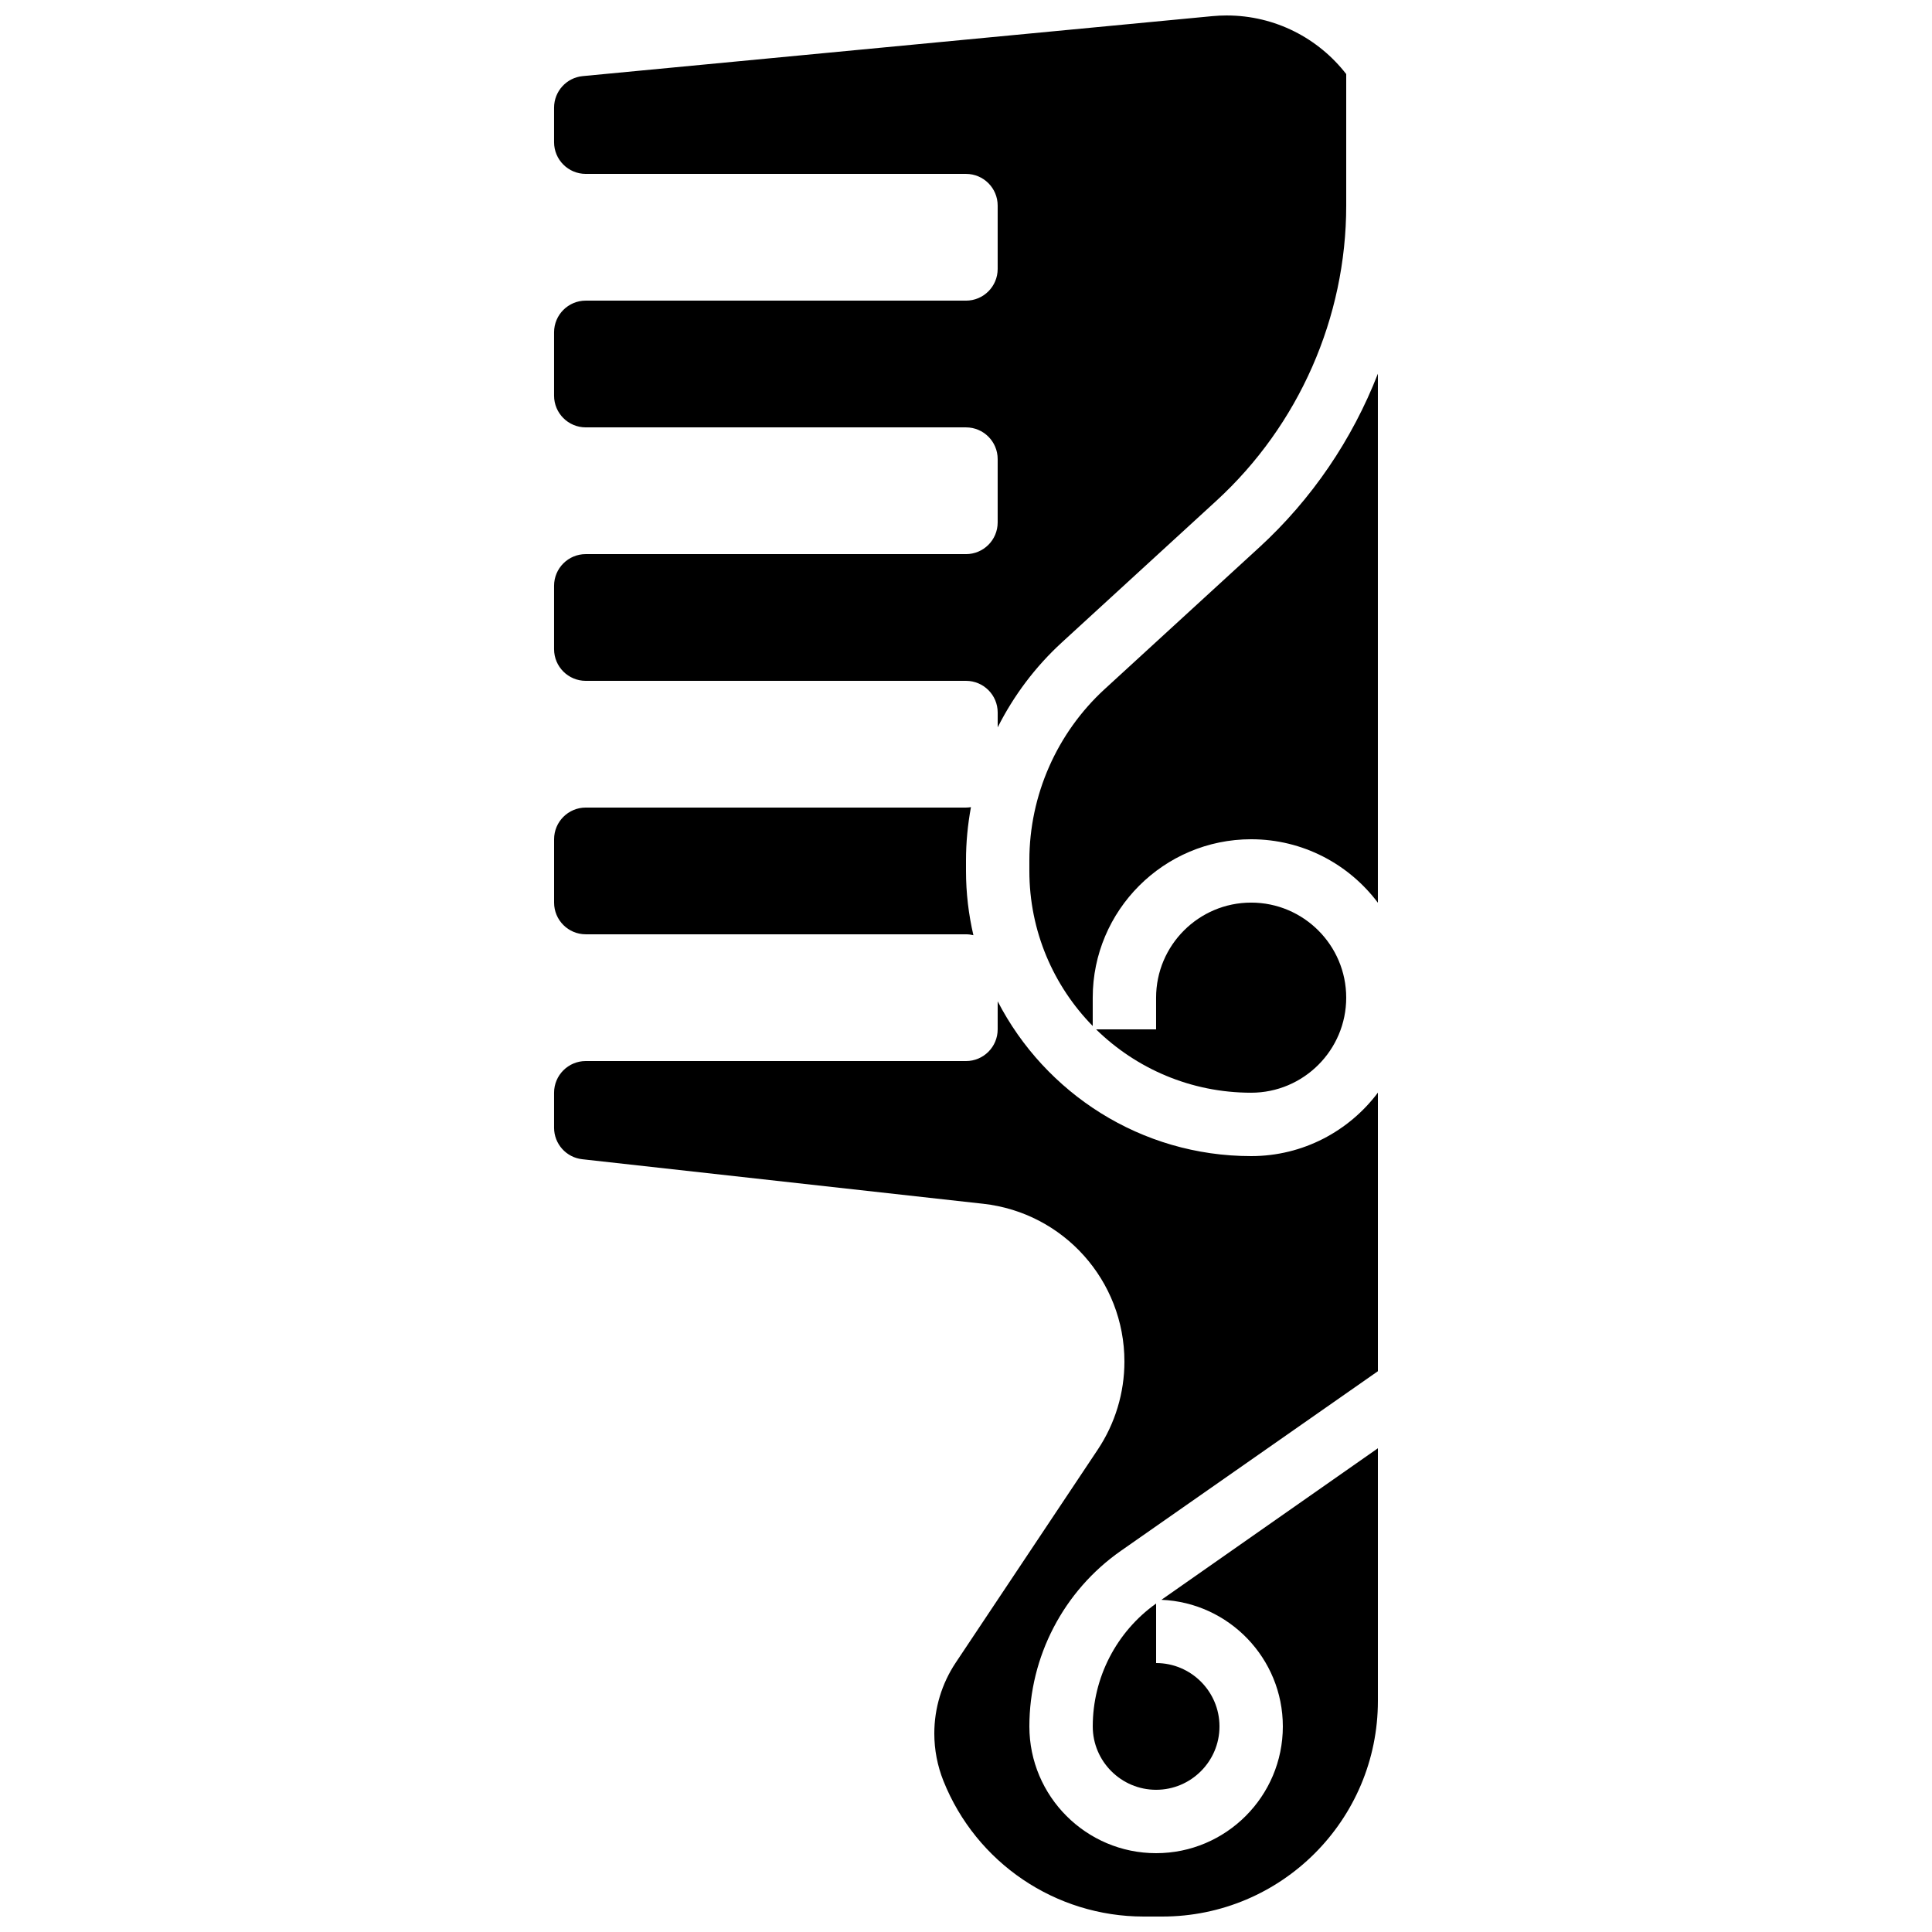 <?xml version="1.0" encoding="UTF-8"?>
<!-- Uploaded to: SVG Repo, www.svgrepo.com, Generator: SVG Repo Mixer Tools -->
<svg width="800px" height="800px" version="1.1" viewBox="144 144 512 512" xmlns="http://www.w3.org/2000/svg">
 <defs>
  <clipPath id="b">
   <path d="m290 148.09h211v188.91h-211z"/>
  </clipPath>
  <clipPath id="a">
   <path d="m290 409h220v242.9h-220z"/>
  </clipPath>
 </defs>
 <path d="m500.76 408.39c0-13.891-11.301-25.191-25.191-25.191-13.891 0-25.191 11.301-25.191 25.191v8.398h-15.906c10.605 10.383 25.117 16.793 41.098 16.793 13.891 0 25.191-11.301 25.191-25.191z"/>
 <g clip-path="url(#b)">
  <path d="m299.24 324.43h100.76c4.637 0 8.398 3.758 8.398 8.398v3.926c4.227-8.398 9.965-16.059 17.02-22.52l40.93-37.52c21.867-20.051 34.414-48.566 34.414-78.234v-34.852c-7.332-9.449-18.797-15.531-31.684-15.531-1.27 0-2.535 0.059-3.801 0.18l-166.84 15.891c-4.309 0.41-7.602 4.031-7.602 8.359v9.156c0 4.637 3.758 8.398 8.398 8.398h100.76c4.637 0 8.398 3.758 8.398 8.398v16.793c0 4.637-3.758 8.398-8.398 8.398l-100.76-0.004c-4.637 0-8.398 3.758-8.398 8.398v16.793c0 4.637 3.758 8.398 8.398 8.398h100.76c4.637 0 8.398 3.758 8.398 8.398v16.793c0 4.637-3.758 8.398-8.398 8.398l-100.76-0.004c-4.637 0-8.398 3.758-8.398 8.398v16.793c0 4.637 3.758 8.395 8.398 8.395z"/>
 </g>
 <path d="m477.69 289.09-40.93 37.52c-12.691 11.633-19.969 28.18-19.969 45.395v2.805c0 15.98 6.41 30.492 16.793 41.098v-7.512c0-23.148 18.836-41.984 41.984-41.984 13.719 0 25.922 6.617 33.586 16.824v-140.2c-6.769 17.391-17.465 33.223-31.465 46.059z"/>
 <path d="m299.24 391.6h100.76c0.676 0 1.328 0.09 1.961 0.238-1.27-5.477-1.961-11.176-1.961-17.031v-2.805c0-4.762 0.461-9.477 1.312-14.102-0.43 0.066-0.867 0.113-1.312 0.113h-100.76c-4.637 0-8.398 3.758-8.398 8.398v16.793c0 4.637 3.758 8.395 8.398 8.395z"/>
 <g clip-path="url(#a)">
  <path d="m475.57 450.38c-29.223 0-54.605-16.684-67.176-41.016v7.43c0 4.637-3.758 8.398-8.398 8.398l-100.76-0.004c-4.637 0-8.398 3.758-8.398 8.398v9.277c0 4.277 3.219 7.875 7.469 8.344l106.26 11.805c21.301 2.371 37.418 20.375 37.418 41.809 0 8.305-2.457 16.422-7.062 23.332l-37.621 56.434c-3.719 5.566-5.699 12.113-5.699 18.805 0 4.312 0.824 8.586 2.426 12.59 8.68 21.695 29.691 35.922 53.059 35.922h4.926c31.559 0 57.145-25.586 57.145-57.145v-66.953l-57.371 40.16c17.871 0.738 32.18 15.508 32.18 33.559 0 18.52-15.066 33.586-33.586 33.586-18.52 0-33.586-15.066-33.586-33.586 0-18.512 9.055-35.902 24.219-46.516l68.145-47.625v-73.824c-7.664 10.207-19.867 16.82-33.586 16.82z"/>
 </g>
 <path d="m433.59 601.52c0 9.258 7.535 16.793 16.793 16.793 9.258 0 16.793-7.535 16.793-16.793 0-9.258-7.535-16.793-16.793-16.793v-15.777c-10.523 7.488-16.793 19.641-16.793 32.57z"/>
</svg>